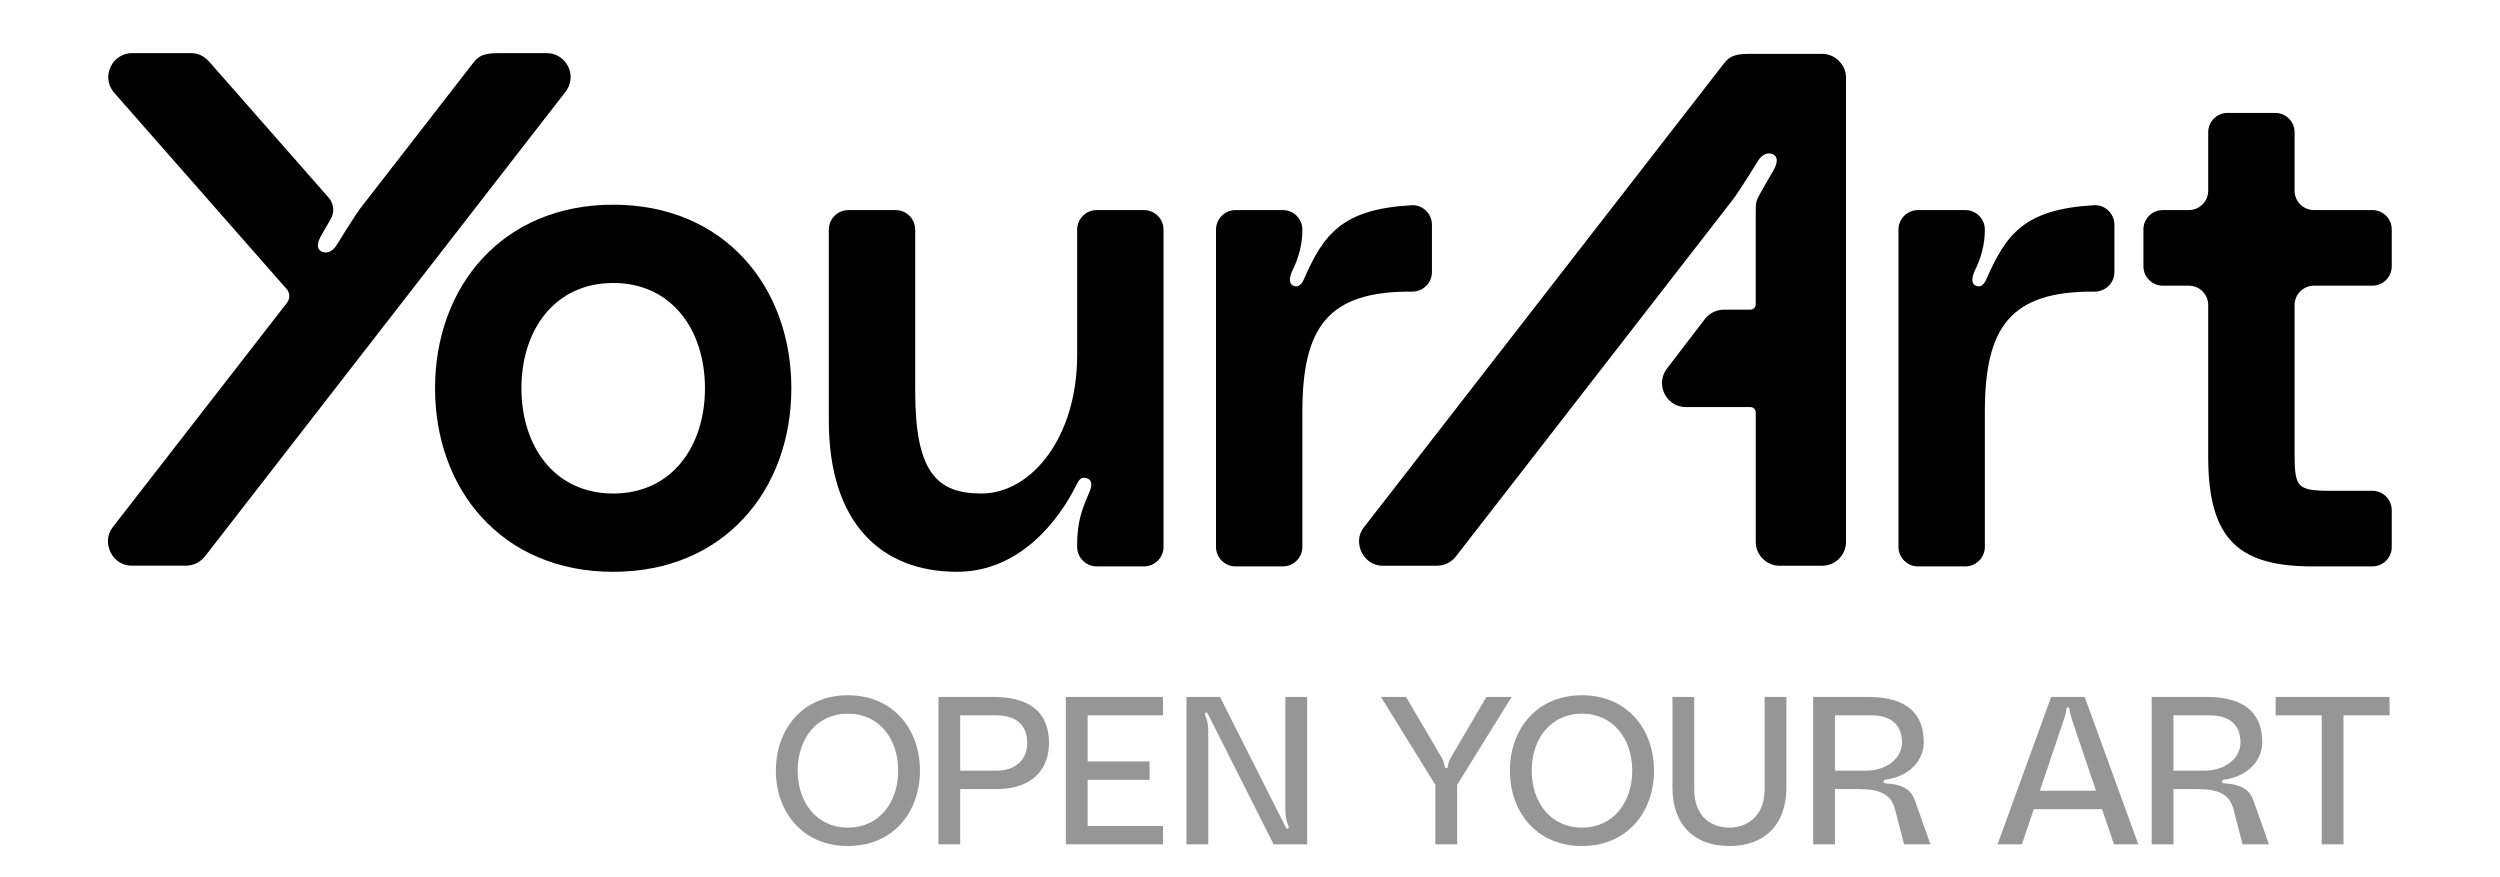 <svg width="2268" height="796" viewBox="0 0 2268 796" fill="none" xmlns="http://www.w3.org/2000/svg">
<path d="M1652.97 48.84L1590.9 48.85C1577.64 48.85 1570.6 49.06 1564.22 57.25L1237.49 478.2C1226.2 491.8 1237.21 513.8 1254.64 513.22H1303.62C1310.33 513.22 1316.66 510.12 1320.77 504.83L1569.48 184.39C1575.63 176.76 1581.34 167.29 1586.76 158.94C1589.31 154.91 1591.35 151.6 1592.2 150.16C1593.27 148.34 1594.87 146.11 1595.62 144.8C1596.12 143.94 1598.51 140.87 1601.94 139.66C1604.12 138.86 1606.58 139.06 1608.65 140.12C1610.02 140.82 1610.86 141.79 1611.35 142.89C1611.59 143.43 1611.75 144 1611.82 144.6C1612.28 148.37 1609.79 153.07 1608.27 155.63C1606.45 158.69 1600.81 168.33 1597.21 174.86C1595.89 177.25 1594.85 179.21 1594.36 180.3C1594.35 180.32 1594.33 180.36 1594.32 180.38C1594.11 180.85 1593.93 181.33 1593.78 181.81C1592.74 185.03 1592.8 188.59 1592.8 192V276.08C1592.8 278.76 1590.63 280.93 1587.95 280.93H1563.9C1559.94 280.93 1556.13 282.04 1552.81 284.01C1550.47 285.4 1548.36 287.22 1546.65 289.44L1512.25 334.39C1507.12 341.09 1506.64 349.17 1509.43 355.88C1512.59 363.48 1519.94 369.3 1529.5 369.3H1587.95C1590.63 369.3 1592.81 371.47 1592.81 374.16V418.91V491.54C1592.81 491.55 1592.81 491.56 1592.81 491.56C1592.82 503.54 1602.54 513.25 1614.52 513.25H1653C1664.99 513.25 1674.71 503.53 1674.71 491.54V70.55C1674.71 64.94 1672.53 59.89 1669.04 56.03C1665.04 51.65 1659.36 48.84 1652.97 48.84Z" fill="black"/>
<path d="M556.292 185.703C455.272 185.703 394.672 260.393 394.672 352.223C394.672 444.053 455.272 518.743 556.292 518.743C657.312 518.743 717.912 444.053 717.912 352.223C717.912 260.393 657.312 185.703 556.292 185.703ZM556.292 447.723C503.032 447.723 473.032 404.873 473.032 352.223C473.032 299.563 503.032 256.723 556.292 256.723C609.552 256.723 639.552 299.573 639.552 352.223C639.552 404.873 609.552 447.723 556.292 447.723Z" fill="black"/>
<path d="M1037.81 190.59H994.95C985.15 190.59 977.2 198.54 977.2 208.34V322.22C977.2 396.91 935.57 447.72 890.26 447.72C849.25 447.72 830.27 427.52 830.27 354.66V208.34C830.27 198.54 822.33 190.59 812.53 190.59H769.65C759.85 190.59 751.91 198.54 751.91 208.34V381.6C751.91 473.43 798.44 518.73 868.22 518.73C924.55 518.73 960.06 472.82 975.97 440.98C978.42 436.09 980.26 432.41 985.16 433.63C993.11 435.47 989.45 444.04 986.99 449.55C981.48 462.41 977.2 474.03 977.2 493.62V496.09C977.2 505.89 985.14 513.83 994.95 513.83H1037.81C1047.61 513.83 1055.56 505.89 1055.56 496.09V208.34C1055.55 198.54 1047.61 190.59 1037.81 190.59Z" fill="black"/>
<path d="M1280.97 264.571C1290.87 264.661 1299.05 256.781 1299.05 246.881V203.921C1299.05 193.841 1290.66 185.631 1280.59 186.191C1217.12 189.731 1200.7 212.691 1182.74 253.671C1182.13 255.511 1179.06 260.401 1175.39 259.791C1168.05 258.561 1169.89 251.221 1172.34 245.701C1177.85 234.681 1181.52 222.441 1181.52 208.351V208.341C1181.52 198.541 1173.57 190.591 1163.78 190.591H1120.9C1111.1 190.591 1103.16 198.531 1103.16 208.341V496.101C1103.16 505.901 1111.1 513.841 1120.9 513.841H1163.78C1173.58 513.841 1181.52 505.901 1181.52 496.101V373.641C1181.51 297.311 1204.31 263.911 1280.97 264.571Z" fill="black"/>
<path d="M1899.72 186.183C1836.25 189.723 1819.83 212.683 1801.87 253.663C1801.26 255.503 1798.19 260.393 1794.52 259.783C1787.18 258.553 1789.02 251.213 1791.47 245.693C1796.98 234.673 1800.65 222.433 1800.65 208.343V208.333C1800.65 198.533 1792.71 190.583 1782.91 190.583H1740.03C1730.23 190.583 1722.29 198.523 1722.29 208.333V496.103C1722.29 505.903 1730.23 513.843 1740.03 513.843H1782.91C1792.71 513.843 1800.65 505.903 1800.65 496.103V373.643C1800.65 297.313 1823.45 263.903 1900.11 264.563C1910.01 264.653 1918.19 256.773 1918.19 246.873V203.913C1918.18 193.833 1909.78 185.623 1899.72 186.183Z" fill="black"/>
<path d="M2099.23 259.16H2152.22C2161.93 259.16 2169.8 251.29 2169.8 241.58V208.17C2169.8 198.46 2161.93 190.59 2152.22 190.59H2099.23C2089.52 190.59 2081.65 182.72 2081.65 173.01V120.01C2081.65 110.3 2073.78 102.43 2064.06 102.43H2020.86C2011.15 102.43 2003.28 110.3 2003.28 120.01V173.01C2003.28 182.72 1995.41 190.59 1985.7 190.59H1962.09C1952.38 190.59 1944.51 198.46 1944.51 208.17V241.58C1944.51 251.29 1952.38 259.16 1962.09 259.16H1985.7C1995.41 259.16 2003.28 267.03 2003.28 276.74V414.66C2003.28 492.41 2033.89 513.84 2098.78 513.84H2152.21C2161.92 513.84 2169.79 505.97 2169.79 496.26V462.85C2169.79 453.14 2161.92 445.26 2152.21 445.26H2115.31C2082.25 445.26 2081.64 442.21 2081.64 406.69V276.74C2081.65 267.03 2089.52 259.16 2099.23 259.16Z" fill="black"/>
<path d="M495.852 48.191H456.372C443.092 48.191 436.052 48.401 429.732 56.491C429.742 56.471 328.542 186.851 326.672 189.281C325.012 191.431 321.082 197.501 318.132 202.071C313.612 209.061 309.412 215.821 308.082 218.061C307.012 219.881 305.412 222.121 304.652 223.431C304.042 224.491 300.552 228.911 295.782 229.081C295.772 229.081 295.762 229.081 295.752 229.081C295.722 229.081 295.692 229.071 295.672 229.071C294.392 229.101 293.042 228.851 291.612 228.121C285.322 224.911 289.732 216.401 292.002 212.581C293.372 210.271 296.912 204.231 300.122 198.591C303.642 192.401 302.862 184.671 298.172 179.321L190.362 56.601C185.902 51.521 180.752 48.191 173.172 48.191H119.992C101.912 48.191 91.731 68.981 102.822 83.261L260.032 262.221C263.112 265.721 263.262 270.921 260.412 274.601L102.502 477.971C91.331 491.651 101.892 513.611 119.662 513.181H168.722C175.742 513.061 181.432 510.141 185.912 504.781L513.102 83.201C524.192 68.921 513.942 48.191 495.852 48.191Z" fill="black"/>
<path d="M769.229 630.72C810.079 630.72 834.589 661.31 834.589 699.12C834.589 736.93 810.079 767.52 769.229 767.52C728.379 767.52 703.869 736.93 703.869 699.12C703.869 661.31 728.379 630.72 769.229 630.72ZM769.229 750.8C797.729 750.8 814.829 727.81 814.829 699.12C814.829 670.43 797.729 647.44 769.229 647.44C740.729 647.44 723.629 670.43 723.629 699.12C723.629 727.81 740.729 750.8 769.229 750.8ZM901.116 632.24C938.736 632.24 951.656 650.1 951.656 674.04C951.656 697.98 936.456 715.84 904.156 715.84H871.096V766H851.336V632.24H901.116ZM903.966 699.12C922.396 699.12 931.896 688.29 931.896 674.04C931.896 658.27 922.396 648.96 903.966 648.96H871.096V699.12H903.966ZM1055.09 648.96H986.691V690.76H1042.93V707.48H986.691V749.28H1055.09V766H966.931V632.24H1055.09V648.96ZM1076.4 766V632.24H1106.8L1166.46 750.61C1166.84 751.18 1167.22 751.94 1168.17 751.75C1169.5 751.37 1169.31 750.23 1168.55 748.52C1166.65 744.15 1166.08 739.59 1166.08 734.08V632.24H1185.84V766H1155.44L1095.78 647.63C1095.59 647.06 1094.83 646.11 1094.07 646.49C1092.74 647.06 1092.93 648.01 1093.69 649.72C1095.59 654.09 1096.16 658.65 1096.16 664.16V766H1076.4ZM1252.76 632.24H1275.56L1308.24 687.91C1309.38 689.81 1310.14 692.47 1310.52 694.94C1310.71 696.08 1310.9 696.84 1312.04 696.84C1313.18 696.84 1313.37 696.08 1313.56 694.94C1313.94 692.47 1314.7 689.81 1315.84 687.91L1348.52 632.24H1371.32L1321.92 712.04V766H1302.16V712.04L1252.76 632.24ZM1435.16 630.72C1476.01 630.72 1500.52 661.31 1500.52 699.12C1500.52 736.93 1476.01 767.52 1435.16 767.52C1394.31 767.52 1369.8 736.93 1369.8 699.12C1369.8 661.31 1394.31 630.72 1435.16 630.72ZM1435.16 750.8C1463.66 750.8 1480.76 727.81 1480.76 699.12C1480.76 670.43 1463.66 647.44 1435.16 647.44C1406.66 647.44 1389.56 670.43 1389.56 699.12C1389.56 727.81 1406.66 750.8 1435.16 750.8ZM1600.86 632.24H1620.62V714.32C1620.62 748.9 1600.1 767.52 1568.94 767.52C1537.59 767.52 1517.26 748.9 1517.26 714.32V632.24H1537.02V715.84C1537.02 741.49 1552.98 750.8 1568.94 750.8C1584.14 750.8 1600.86 741.3 1600.86 715.84V632.24ZM1644.92 766V632.24H1694.7C1731.94 632.24 1745.24 649.34 1745.24 673.28C1745.24 690.95 1730.99 704.63 1710.66 707.29C1709.52 707.48 1708.76 707.86 1708.76 709C1708.76 710.33 1709.71 710.71 1710.85 710.71C1729.47 711.66 1734.6 718.88 1737.26 726.29L1751.32 766H1727.38L1719.21 734.46C1715.6 720.21 1705.34 715.84 1685.58 715.84H1664.68V766H1644.92ZM1664.68 699.12H1692.99C1711.42 699.12 1725.48 687.91 1725.48 673.66C1725.48 657.89 1715.98 648.96 1697.55 648.96H1664.68V699.12ZM1917.82 766L1906.99 734.08H1845.05L1834.22 766H1812.18L1860.82 632.24H1891.22L1939.86 766H1917.82ZM1850.56 717.36H1901.48L1879.44 652C1878.68 649.53 1877.92 647.25 1877.54 644.02C1877.35 642.88 1877.35 641.74 1876.02 641.74C1874.69 641.74 1874.69 642.88 1874.5 644.02C1874.12 647.25 1873.36 649.53 1872.6 652L1850.56 717.36ZM1952 766V632.24H2001.78C2039.02 632.24 2052.32 649.34 2052.32 673.28C2052.32 690.95 2038.07 704.63 2017.74 707.29C2016.6 707.48 2015.84 707.86 2015.84 709C2015.84 710.33 2016.79 710.71 2017.93 710.71C2036.55 711.66 2041.68 718.88 2044.34 726.29L2058.4 766H2034.46L2026.29 734.46C2022.68 720.21 2012.42 715.84 1992.66 715.84H1971.76V766H1952ZM1971.76 699.12H2000.07C2018.5 699.12 2032.56 687.91 2032.56 673.66C2032.56 657.89 2023.06 648.96 2004.63 648.96H1971.76V699.12ZM2064.48 632.24H2167.84V648.96H2126.04V766H2106.28V648.96H2064.48V632.24Z" fill="#969696"/>
</svg>